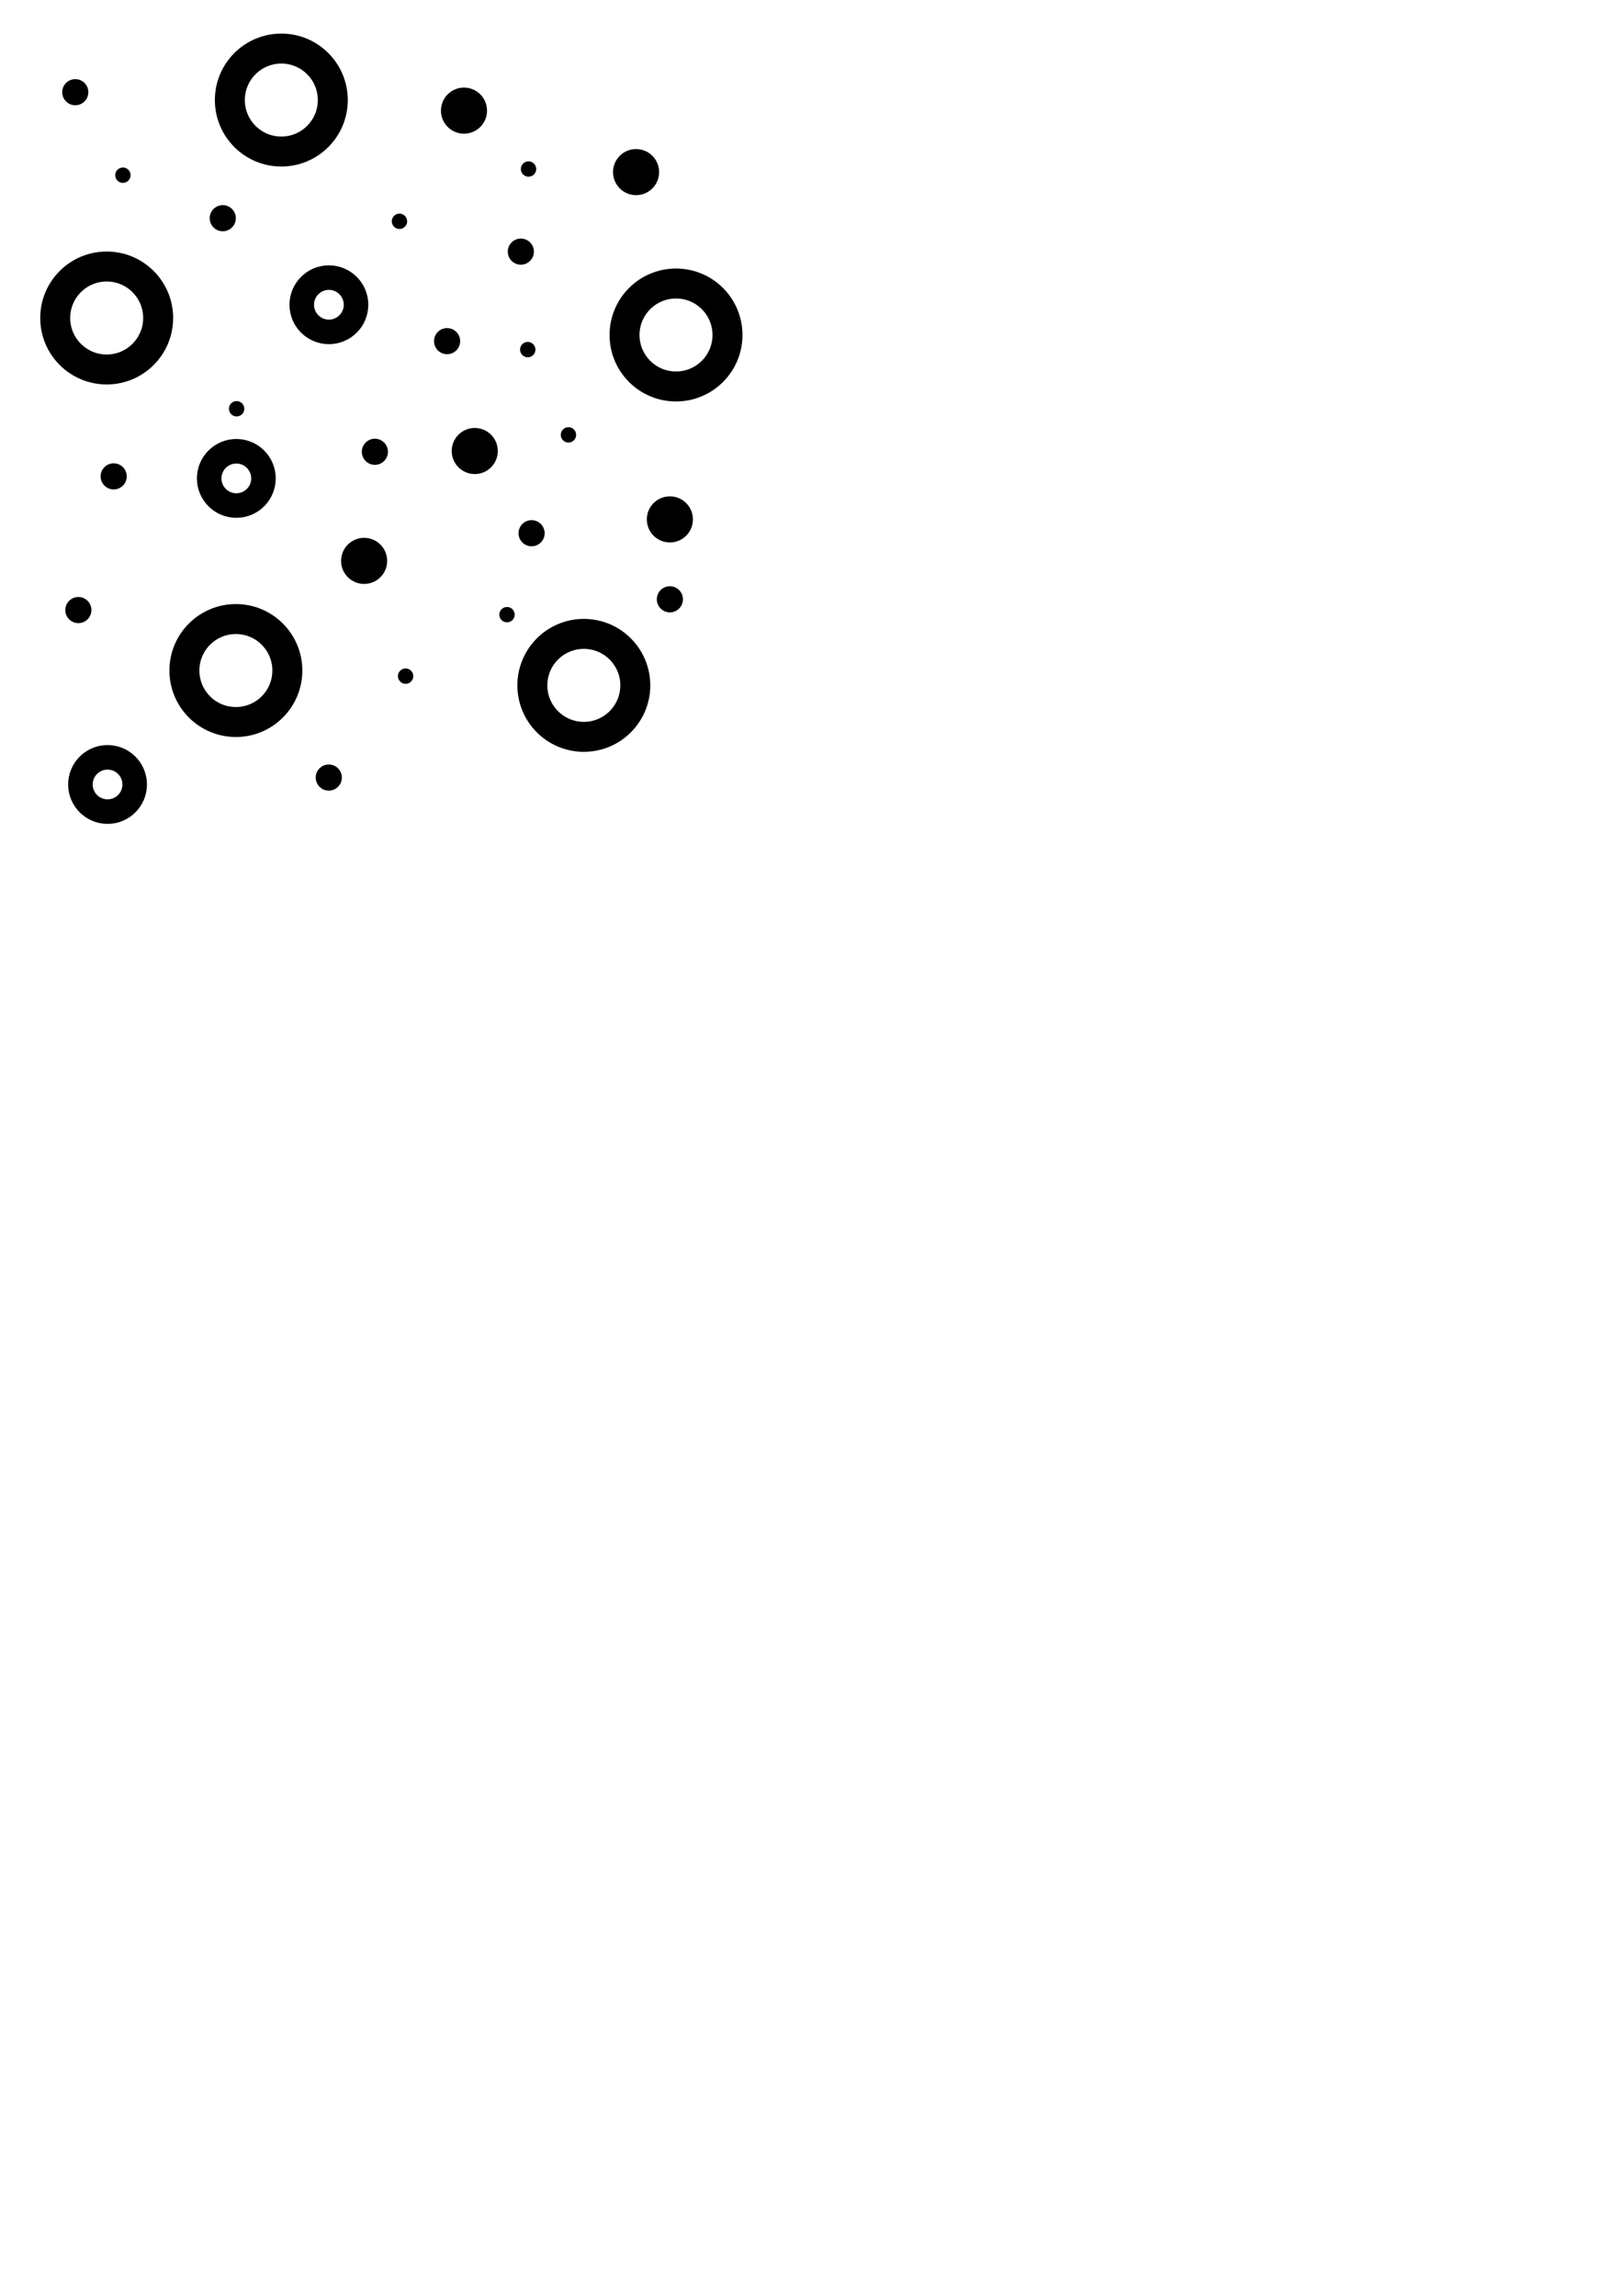 <?xml version="1.0" encoding="UTF-8" standalone="no"?>
<svg viewBox="0 0 210 297" xmlns="http://www.w3.org/2000/svg">
    <circle
       style="fill:#000000;fill-opacity:1;stroke:none;stroke-width:20.205;stroke-linecap:round;stroke-linejoin:round;stroke-miterlimit:4;stroke-dasharray:none"
      
       cx="61.428"
       cy="58.346"
       r="2.982" />
    <circle
       style="fill:#000000;fill-opacity:1;stroke:none;stroke-width:20.205;stroke-linecap:round;stroke-linejoin:round;stroke-miterlimit:4;stroke-dasharray:none"

       cx="47.114"
       cy="72.56"
       r="2.982" />
    <circle
       style="fill:none;fill-opacity:1;stroke:#000000;stroke-width:3.878;stroke-linejoin:round;stroke-miterlimit:4;stroke-dasharray:none"

       cx="13.804"
       cy="41.138"
       r="6.66" />
    <circle
       style="fill:none;fill-opacity:1;stroke:#000000;stroke-width:3.878;stroke-linejoin:round;stroke-miterlimit:4;stroke-dasharray:none"

       cx="36.401"
       cy="12.944"
       r="6.66" />
    <circle
       style="fill:none;fill-opacity:1;stroke:#000000;stroke-width:3.878;stroke-linejoin:round;stroke-miterlimit:4;stroke-dasharray:none"

       cx="30.52"
       cy="86.745"
       r="6.66" />
    <ellipse
       style="fill:none;fill-opacity:1;stroke:#000000;stroke-width:3.175;stroke-linejoin:round;stroke-miterlimit:4;stroke-dasharray:none"

       cx="30.578"
       cy="61.889"
       rx="3.511"
       ry="3.511" />
    <ellipse
       style="fill:none;fill-opacity:1;stroke:#000000;stroke-width:3.175;stroke-linejoin:round;stroke-miterlimit:4;stroke-dasharray:none"

       cx="13.916"
       cy="101.485"
       rx="3.511"
       ry="3.511" />
    <ellipse
       style="fill:none;fill-opacity:1;stroke:#000000;stroke-width:3.175;stroke-linejoin:round;stroke-miterlimit:4;stroke-dasharray:none"

       cx="42.556"
       cy="39.425"
       rx="3.511"
       ry="3.511" />
    <circle cx="67.392" cy="32.553" r="1.69" />
    <circle cx="68.286"  cy="45.226" r="0.994" />
    <circle cx="9.741" cy="11.928"  r="1.69" />
    <circle cx="28.825"   cy="28.229" r="1.69" />
    <circle cx="48.506" cy="58.446" r="1.69" />
    <circle cx="57.849" cy="44.133" r="1.69" />
    <circle cx="68.783" cy="68.982" r="1.69" />
    <circle cx="42.542" cy="100.59" r="1.69" />
    <circle cx="10.139" cy="78.922" r="1.69" />
    <circle cx="68.386" cy="21.867" r="0.994" />
    <circle cx="73.554" cy="56.259" r="0.994" />
    <circle cx="65.602"
       cy="79.518"
       r="0.994" />
    <circle
       style="fill:none;fill-opacity:1;stroke:#000000;stroke-width:3.878;stroke-linejoin:round;stroke-miterlimit:4;stroke-dasharray:none"

       cx="87.47"
       cy="43.337"
       r="6.66" />
    <circle
       style="fill:none;fill-opacity:1;stroke:#000000;stroke-width:3.878;stroke-linejoin:round;stroke-miterlimit:4;stroke-dasharray:none"
       cx="75.542" cy="88.663" r="6.66" />
    <circle cx="86.675" cy="67.193" r="2.982" />
    <circle cx="60.036" cy="14.313" r="2.982" />
    <circle cx="82.301" cy="22.265" r="2.982" />
    <circle cx="14.711" cy="61.627" r="1.69" />
    <circle cx="86.675" cy="77.53" r="1.69" />
    <circle cx="52.482" cy="87.47" r="0.994" />
    <circle cx="51.687" cy="28.627" r="0.994" />
    <circle cx="30.614" cy="52.88" r="0.994" />
    <circle cx="15.904" cy="22.663" r="0.994" />
</svg>
